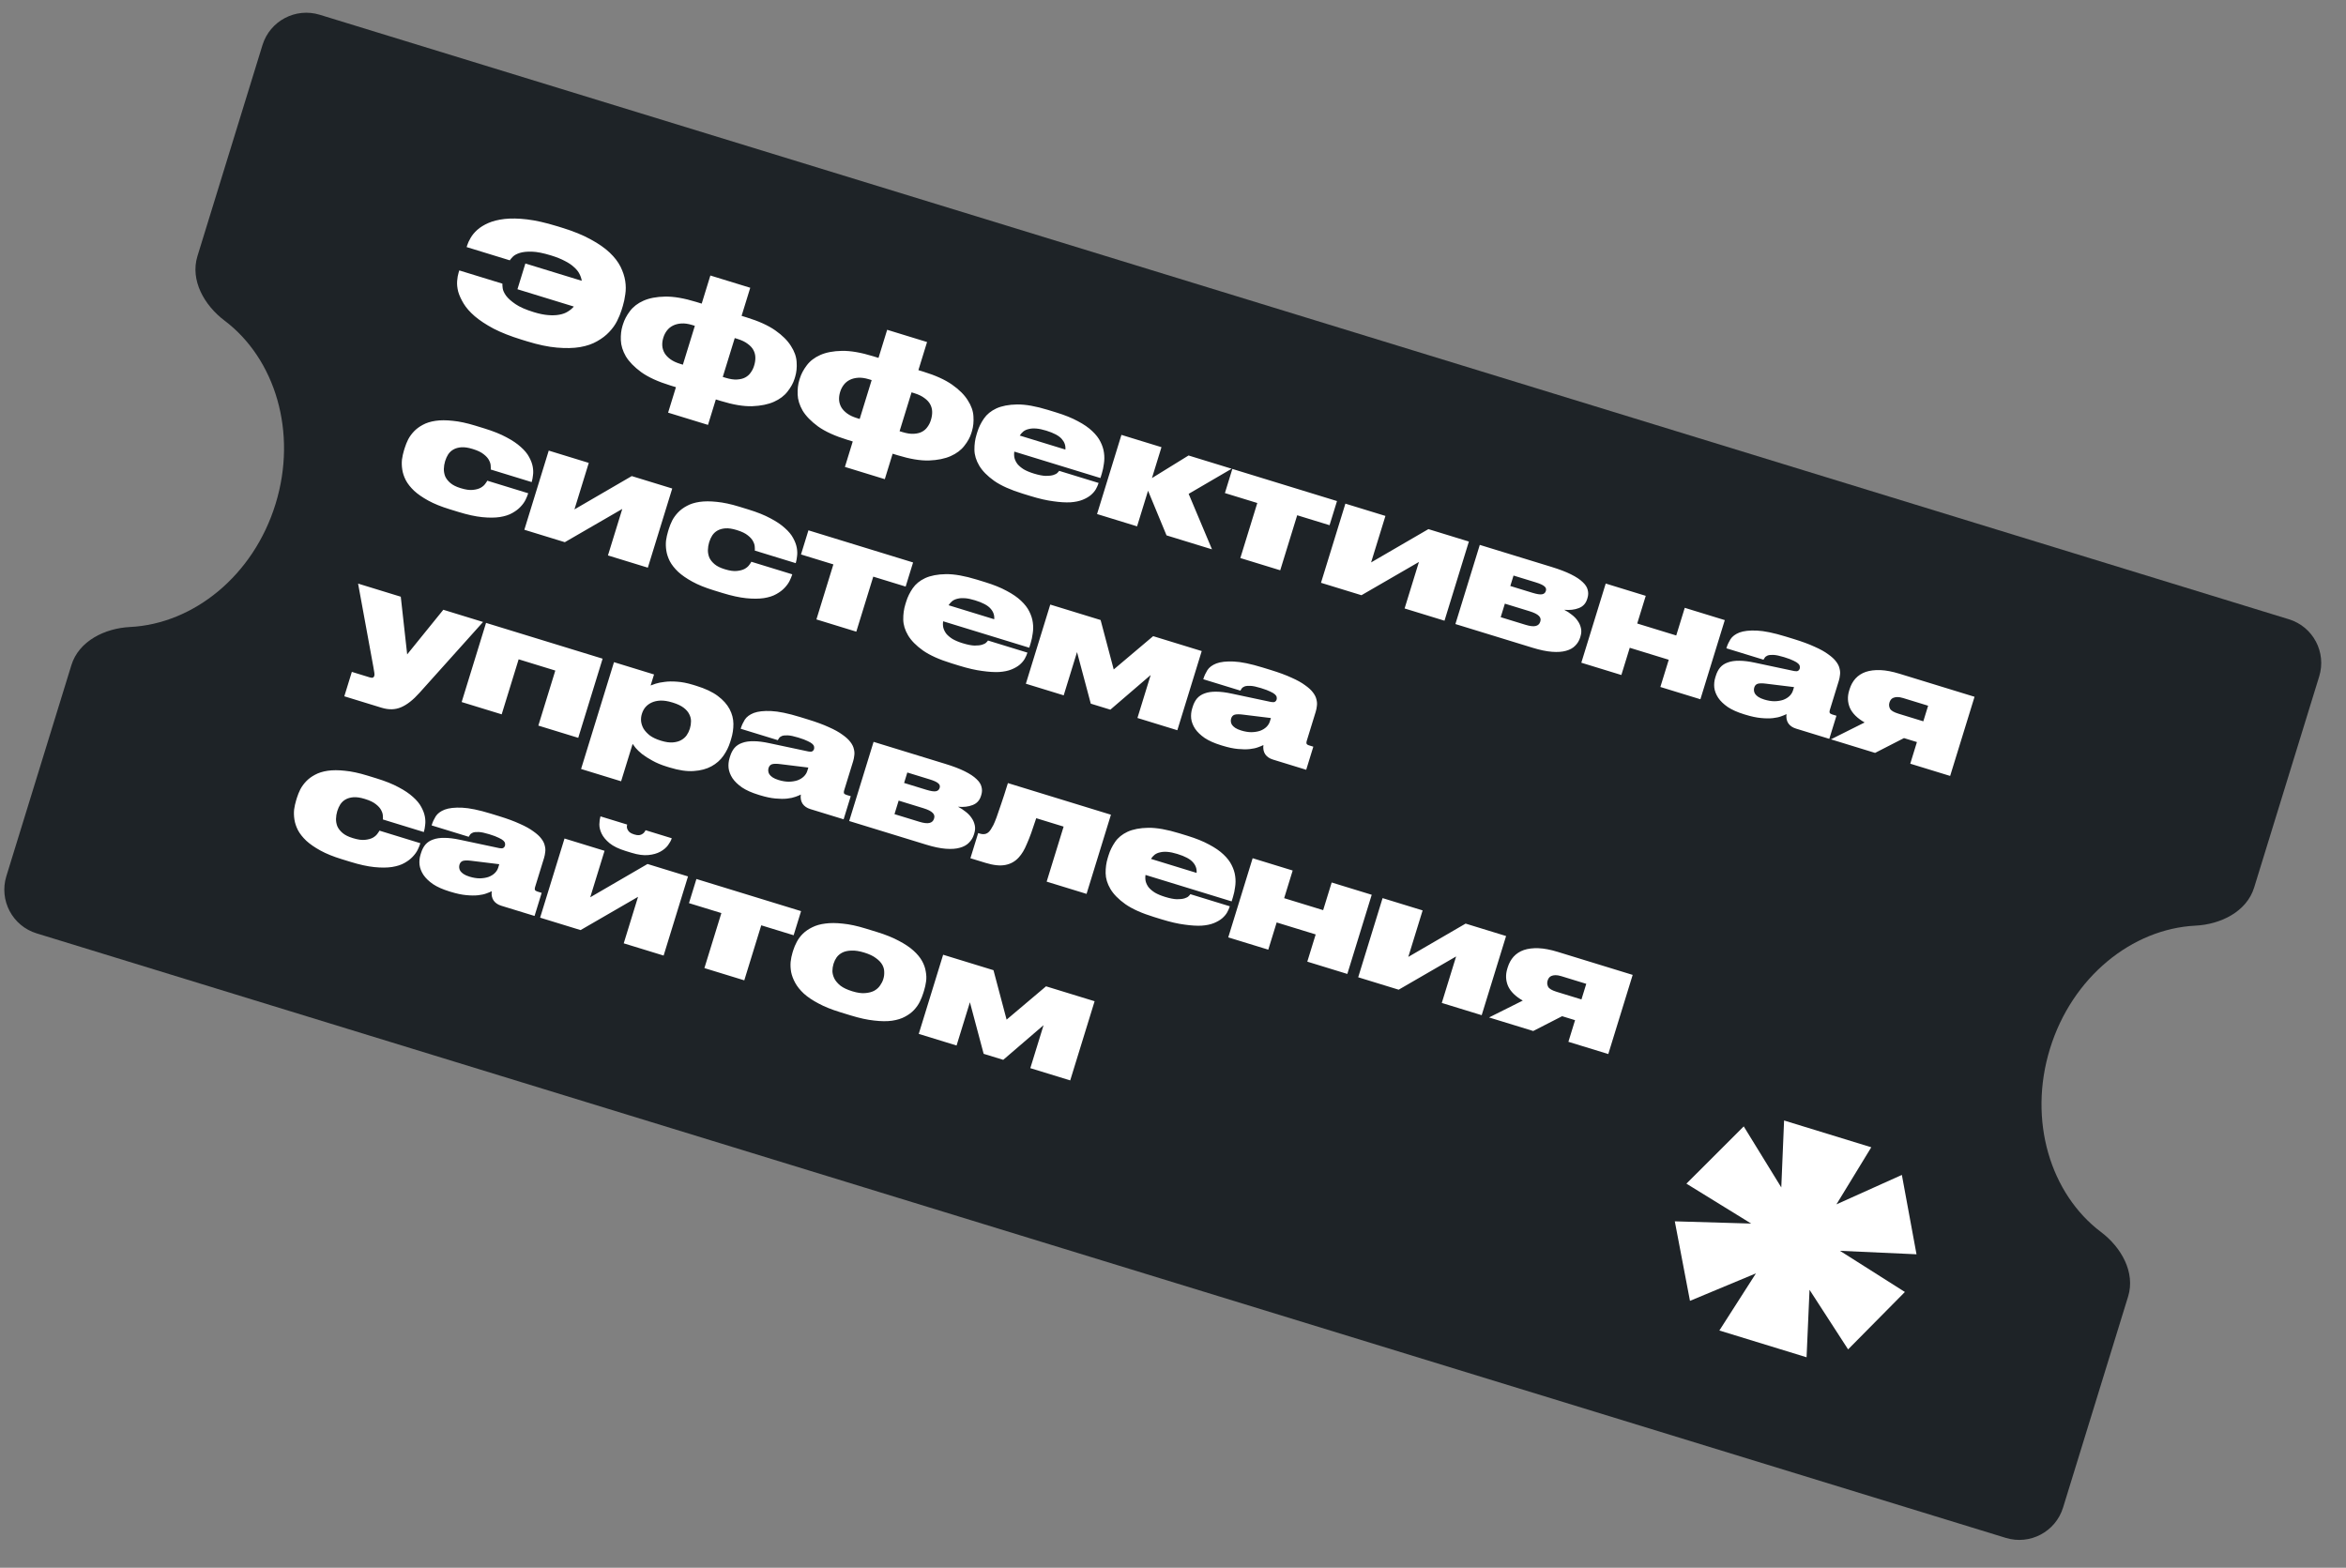 <?xml version="1.0" encoding="UTF-8"?> <svg xmlns="http://www.w3.org/2000/svg" width="205" height="137" viewBox="0 0 205 137" fill="none"><rect x="0" y="0" width="205" height="137" fill="#808080" stroke="none"/><path fill-rule="evenodd" clip-rule="evenodd" d="M202.658 59.112C203.308 57.001 202.124 54.764 200.012 54.116L27.938 1.289C25.826 0.641 23.587 1.827 22.936 3.938L17.253 22.382C16.602 24.493 17.855 26.686 19.619 28.015C24.041 31.351 26.012 37.769 24.079 44.039C22.147 50.31 16.904 54.513 11.367 54.791C9.16 54.902 6.889 56.012 6.239 58.123L0.555 76.568C-0.095 78.679 1.089 80.916 3.201 81.564L175.275 134.391C177.386 135.039 179.626 133.853 180.276 131.742L185.96 113.298C186.611 111.187 185.357 108.995 183.594 107.665C179.171 104.33 177.201 97.911 179.133 91.641C181.065 85.37 186.309 81.167 191.845 80.889C194.052 80.778 196.323 79.668 196.974 77.557L202.658 59.112Z" fill="#1E2327"></path><path d="M54.313 27.098C54.22 27.398 54.088 27.719 53.917 28.06C53.749 28.393 53.52 28.712 53.228 29.017C52.949 29.316 52.599 29.584 52.178 29.82C51.767 30.06 51.268 30.231 50.683 30.332C50.109 30.428 49.438 30.443 48.67 30.376C47.911 30.312 47.043 30.13 46.065 29.83L45.576 29.68C44.616 29.385 43.8 29.064 43.128 28.717C42.467 28.364 41.921 28.004 41.489 27.637C41.067 27.272 40.743 26.906 40.519 26.537C40.295 26.168 40.135 25.818 40.039 25.489C39.955 25.153 39.924 24.843 39.946 24.559C39.968 24.275 40.01 24.03 40.074 23.824L40.133 23.631L43.902 24.788C43.895 24.871 43.904 25.01 43.928 25.205C43.955 25.391 44.054 25.605 44.224 25.844C44.397 26.076 44.669 26.319 45.041 26.574C45.413 26.829 45.946 27.063 46.641 27.276C47.112 27.421 47.532 27.507 47.898 27.535C48.274 27.566 48.601 27.554 48.881 27.499C49.169 27.447 49.413 27.358 49.611 27.231C49.819 27.107 49.995 26.959 50.142 26.788L45.216 25.276L45.909 23.026L50.835 24.538C50.805 24.332 50.736 24.128 50.63 23.926C50.532 23.727 50.375 23.534 50.161 23.346C49.958 23.152 49.69 22.972 49.357 22.804C49.026 22.627 48.621 22.465 48.141 22.318C47.472 22.112 46.919 22.004 46.481 21.991C46.044 21.979 45.69 22.016 45.42 22.102C45.149 22.188 44.946 22.299 44.81 22.435C44.685 22.566 44.597 22.67 44.545 22.748L40.776 21.591L40.82 21.45C40.88 21.252 40.98 21.034 41.12 20.796C41.261 20.548 41.456 20.312 41.704 20.088C41.962 19.858 42.287 19.657 42.678 19.486C43.068 19.316 43.541 19.198 44.096 19.134C44.659 19.072 45.312 19.085 46.055 19.172C46.806 19.262 47.666 19.456 48.635 19.753L49.124 19.903C50.119 20.209 50.952 20.549 51.625 20.924C52.309 21.294 52.861 21.679 53.282 22.081C53.703 22.482 54.017 22.893 54.226 23.313C54.434 23.734 54.57 24.146 54.633 24.55C54.696 24.954 54.698 25.344 54.639 25.72C54.59 26.09 54.52 26.425 54.428 26.725L54.313 27.098ZM62.552 34.905L61.866 37.13L58.381 36.06L59.066 33.835L58.59 33.689C57.51 33.357 56.658 32.969 56.035 32.524C55.423 32.074 54.974 31.612 54.688 31.14C54.413 30.661 54.267 30.19 54.251 29.725C54.234 29.26 54.282 28.848 54.392 28.488L54.44 28.333C54.562 27.939 54.764 27.555 55.048 27.183C55.334 26.802 55.728 26.5 56.228 26.278C56.739 26.051 57.372 25.931 58.127 25.918C58.881 25.906 59.786 26.062 60.841 26.386L61.317 26.532L62.074 24.076L65.559 25.146L64.802 27.602L65.24 27.736C66.294 28.06 67.13 28.439 67.748 28.872C68.365 29.305 68.821 29.76 69.116 30.235C69.422 30.704 69.587 31.172 69.612 31.64C69.645 32.11 69.602 32.542 69.48 32.937L69.424 33.117C69.314 33.477 69.112 33.842 68.82 34.212C68.536 34.584 68.138 34.884 67.627 35.112C67.116 35.34 66.48 35.468 65.72 35.498C64.963 35.519 64.052 35.366 62.989 35.039L62.552 34.905ZM59.672 31.868L60.718 28.473L60.474 28.398C60.131 28.293 59.821 28.249 59.543 28.267C59.265 28.285 59.021 28.346 58.811 28.451C58.6 28.555 58.425 28.698 58.284 28.88C58.144 29.062 58.039 29.265 57.97 29.487L57.958 29.526C57.887 29.757 57.858 29.988 57.872 30.217C57.888 30.438 57.954 30.651 58.07 30.855C58.188 31.051 58.358 31.23 58.58 31.392C58.802 31.554 59.085 31.688 59.428 31.793L59.672 31.868ZM64.204 29.543L63.158 32.938L63.402 33.013C63.788 33.131 64.12 33.182 64.398 33.164C64.684 33.148 64.923 33.09 65.113 32.989C65.315 32.882 65.477 32.739 65.597 32.561C65.727 32.385 65.823 32.194 65.886 31.988L65.902 31.937C65.976 31.697 66.011 31.463 66.005 31.236C66 31.01 65.944 30.795 65.837 30.594C65.731 30.392 65.562 30.209 65.331 30.044C65.111 29.873 64.817 29.732 64.448 29.618L64.204 29.543ZM78.002 39.648L77.316 41.873L73.831 40.803L74.516 38.578L74.04 38.432C72.96 38.1 72.108 37.712 71.484 37.267C70.873 36.817 70.423 36.355 70.137 35.883C69.862 35.404 69.717 34.933 69.7 34.468C69.684 34.003 69.731 33.591 69.842 33.231L69.89 33.076C70.011 32.682 70.214 32.299 70.498 31.926C70.784 31.545 71.177 31.243 71.678 31.021C72.189 30.794 72.822 30.674 73.577 30.661C74.331 30.649 75.236 30.805 76.291 31.129L76.766 31.275L77.523 28.819L81.009 29.889L80.252 32.345L80.689 32.479C81.744 32.803 82.58 33.182 83.198 33.615C83.815 34.048 84.271 34.503 84.566 34.978C84.871 35.447 85.037 35.916 85.062 36.383C85.095 36.853 85.051 37.285 84.93 37.68L84.874 37.86C84.763 38.22 84.562 38.585 84.269 38.955C83.986 39.327 83.588 39.627 83.077 39.855C82.565 40.083 81.93 40.212 81.17 40.241C80.412 40.262 79.502 40.109 78.439 39.783L78.002 39.648ZM75.122 36.611L76.168 33.216L75.924 33.141C75.581 33.036 75.27 32.992 74.993 33.01C74.715 33.028 74.471 33.089 74.26 33.194C74.05 33.298 73.874 33.441 73.734 33.623C73.593 33.805 73.489 34.008 73.42 34.23L73.408 34.269C73.337 34.501 73.308 34.731 73.322 34.96C73.338 35.181 73.404 35.394 73.519 35.598C73.638 35.794 73.808 35.973 74.03 36.135C74.252 36.297 74.535 36.431 74.878 36.536L75.122 36.611ZM79.654 34.286L78.608 37.681L78.852 37.756C79.238 37.874 79.57 37.925 79.848 37.907C80.134 37.892 80.372 37.833 80.563 37.732C80.765 37.626 80.926 37.483 81.047 37.304C81.177 37.128 81.273 36.937 81.336 36.731L81.352 36.68C81.426 36.44 81.46 36.206 81.455 35.98C81.45 35.753 81.394 35.538 81.287 35.337C81.18 35.135 81.012 34.952 80.781 34.787C80.561 34.617 80.267 34.475 79.898 34.361L79.654 34.286ZM91.423 37.632C91.089 37.53 90.798 37.468 90.55 37.449C90.303 37.429 90.088 37.443 89.904 37.49C89.724 37.528 89.566 37.597 89.432 37.697C89.307 37.799 89.199 37.921 89.109 38.062L93.096 39.286C93.128 38.939 93.021 38.63 92.777 38.357C92.535 38.077 92.084 37.835 91.423 37.632ZM95.99 42.229C95.94 42.392 95.863 42.566 95.76 42.75C95.659 42.925 95.512 43.096 95.32 43.262C95.131 43.42 94.891 43.557 94.602 43.675C94.312 43.792 93.956 43.866 93.534 43.896C93.114 43.917 92.617 43.886 92.042 43.804C91.472 43.732 90.81 43.581 90.056 43.349L89.374 43.14C88.311 42.813 87.478 42.44 86.875 42.021C86.275 41.592 85.839 41.149 85.567 40.69C85.296 40.231 85.156 39.771 85.148 39.309C85.143 38.838 85.203 38.401 85.327 37.998L85.406 37.741C85.53 37.338 85.72 36.951 85.975 36.579C86.231 36.207 86.594 35.91 87.066 35.689C87.546 35.471 88.15 35.356 88.876 35.344C89.611 35.335 90.514 35.495 91.586 35.824L92.293 36.042C93.048 36.273 93.678 36.528 94.184 36.805C94.701 37.076 95.119 37.364 95.439 37.669C95.766 37.976 96.008 38.289 96.163 38.609C96.326 38.931 96.429 39.253 96.47 39.576C96.514 39.889 96.511 40.203 96.462 40.516C96.424 40.823 96.362 41.114 96.278 41.389L96.159 41.774L88.634 39.464C88.604 39.652 88.609 39.836 88.647 40.017C88.694 40.2 88.78 40.377 88.906 40.547C89.043 40.711 89.225 40.866 89.453 41.011C89.692 41.15 89.987 41.273 90.338 41.381L90.351 41.385C90.763 41.511 91.104 41.578 91.373 41.586C91.654 41.588 91.878 41.563 92.044 41.511C92.211 41.458 92.328 41.396 92.398 41.323C92.478 41.245 92.529 41.185 92.551 41.145L95.998 42.203L95.99 42.229ZM100.32 42.883L99.361 45.995L95.863 44.92L97.994 38.003L101.493 39.077L100.661 41.777L103.859 39.803L107.628 40.961L103.868 43.156L105.908 48.005L101.934 46.784L100.32 42.883ZM109.866 43.956L107.036 43.087L107.686 40.978L116.831 43.786L116.181 45.895L113.352 45.026L111.87 49.835L108.384 48.765L109.866 43.956ZM117.564 44.011L121.063 45.085L119.81 49.148L124.818 46.238L128.355 47.324L126.224 54.241L122.738 53.171L123.99 49.108L118.969 52.014L115.432 50.928L117.564 44.011ZM127.177 54.534L129.308 47.616L135.572 49.539C136.267 49.753 136.834 49.969 137.273 50.188C137.721 50.41 138.064 50.637 138.302 50.87C138.543 51.094 138.688 51.322 138.739 51.553C138.801 51.779 138.795 52.011 138.721 52.251L138.689 52.354C138.57 52.74 138.325 53.002 137.954 53.142C137.591 53.284 137.168 53.332 136.684 53.287C136.92 53.406 137.139 53.548 137.341 53.714C137.555 53.873 137.729 54.053 137.864 54.254C138.002 54.447 138.097 54.659 138.147 54.89C138.201 55.113 138.188 55.353 138.108 55.61L138.077 55.713C137.992 55.987 137.849 56.225 137.646 56.425C137.452 56.628 137.186 56.776 136.847 56.87C136.517 56.965 136.109 56.995 135.623 56.958C135.137 56.922 134.568 56.803 133.917 56.603L127.177 54.534ZM133.917 51.804C134.303 51.922 134.581 51.965 134.75 51.933C134.92 51.901 135.028 51.807 135.076 51.653L135.084 51.627C135.131 51.473 135.087 51.342 134.951 51.235C134.827 51.121 134.571 51.005 134.186 50.887L132.256 50.295L131.975 51.208L133.917 51.804ZM133.296 54.597C133.69 54.718 133.989 54.754 134.192 54.703C134.395 54.653 134.526 54.534 134.584 54.345L134.6 54.294C134.656 54.114 134.611 53.954 134.466 53.816C134.323 53.669 134.05 53.534 133.647 53.41L131.499 52.751L131.135 53.934L133.296 54.597ZM138.18 57.912L140.312 50.994L143.81 52.068L143.065 54.486L146.474 55.532L147.219 53.115L150.717 54.189L148.586 61.106L145.087 60.032L145.82 57.654L142.412 56.607L141.679 58.986L138.18 57.912ZM156.767 60.043L154.325 59.744C154.009 59.703 153.769 59.705 153.605 59.748C153.45 59.794 153.346 59.903 153.294 60.075L153.29 60.088C153.266 60.165 153.258 60.252 153.266 60.348C153.274 60.444 153.306 60.538 153.362 60.63C153.426 60.725 153.521 60.815 153.645 60.9C153.777 60.988 153.951 61.065 154.165 61.13C154.482 61.228 154.781 61.278 155.062 61.279C155.346 61.273 155.598 61.233 155.817 61.159C156.04 61.077 156.224 60.965 156.372 60.823C156.519 60.68 156.62 60.519 156.676 60.339L156.767 60.043ZM156.11 62.403C155.998 62.462 155.842 62.527 155.642 62.597C155.45 62.67 155.209 62.722 154.917 62.755C154.626 62.787 154.279 62.784 153.878 62.745C153.486 62.709 153.041 62.615 152.544 62.462L152.402 62.419C151.819 62.24 151.345 62.029 150.979 61.785C150.615 61.533 150.336 61.264 150.143 60.979C149.951 60.686 149.837 60.388 149.799 60.086C149.769 59.786 149.798 59.494 149.885 59.211L149.933 59.057C150.022 58.766 150.149 58.523 150.312 58.329C150.486 58.129 150.71 57.982 150.983 57.888C151.259 57.785 151.588 57.736 151.971 57.741C152.366 57.74 152.827 57.797 153.355 57.912L156.777 58.639C156.928 58.667 157.037 58.663 157.105 58.627C157.183 58.585 157.237 58.517 157.266 58.423C157.284 58.363 157.286 58.298 157.27 58.227C157.265 58.151 157.22 58.071 157.133 57.988C157.045 57.905 156.907 57.82 156.718 57.734C156.531 57.639 156.267 57.539 155.924 57.434L155.872 57.418C155.503 57.305 155.208 57.242 154.987 57.231C154.765 57.219 154.591 57.236 154.464 57.281C154.346 57.33 154.261 57.393 154.209 57.471C154.159 57.54 154.122 57.599 154.098 57.648L150.857 56.652L150.88 56.575C150.952 56.344 151.063 56.106 151.213 55.861C151.375 55.611 151.637 55.414 152 55.272C152.371 55.133 152.877 55.077 153.516 55.104C154.155 55.132 154.993 55.305 156.031 55.623L156.751 55.844C157.472 56.065 158.074 56.288 158.559 56.512C159.055 56.73 159.452 56.95 159.749 57.173C160.058 57.389 160.288 57.601 160.44 57.807C160.601 58.016 160.703 58.221 160.744 58.421C160.797 58.616 160.81 58.803 160.782 58.982C160.764 59.164 160.731 59.332 160.683 59.486L159.895 62.045C159.866 62.139 159.861 62.218 159.879 62.279C159.906 62.344 159.98 62.395 160.1 62.432L160.473 62.546L159.85 64.565L156.944 63.672C156.643 63.58 156.419 63.427 156.269 63.212C156.122 62.989 156.069 62.719 156.11 62.403ZM166.374 64.499L163.85 65.793L159.991 64.608L162.937 63.134C162.299 62.769 161.87 62.347 161.652 61.867C161.445 61.381 161.422 60.877 161.583 60.354L161.623 60.225C161.734 59.865 161.904 59.556 162.134 59.298C162.375 59.035 162.674 58.84 163.032 58.715C163.398 58.593 163.822 58.541 164.305 58.557C164.797 58.577 165.355 58.683 165.981 58.875L172.541 60.889L170.409 67.806L166.924 66.736L167.506 64.846L166.374 64.499ZM166.311 61.003C166.105 60.94 165.931 60.91 165.79 60.913C165.648 60.917 165.528 60.941 165.429 60.986C165.342 61.025 165.274 61.079 165.225 61.148C165.175 61.217 165.138 61.29 165.115 61.367L165.103 61.406C165.05 61.578 165.067 61.752 165.153 61.928C165.242 62.096 165.488 62.242 165.891 62.366L168.065 63.033L168.485 61.67L166.311 61.003ZM39.291 44.501C38.554 44.275 37.932 44.023 37.426 43.746C36.92 43.468 36.507 43.182 36.185 42.886C35.866 42.582 35.623 42.273 35.457 41.959C35.299 41.648 35.197 41.34 35.151 41.034C35.104 40.729 35.096 40.436 35.126 40.154C35.168 39.867 35.225 39.603 35.299 39.363L35.371 39.132C35.445 38.892 35.544 38.645 35.669 38.393C35.802 38.143 35.973 37.909 36.181 37.691C36.389 37.474 36.644 37.285 36.947 37.124C37.252 36.955 37.621 36.839 38.054 36.775C38.487 36.71 38.989 36.71 39.561 36.773C40.136 36.827 40.792 36.968 41.529 37.194L42.327 37.439C43.098 37.676 43.741 37.934 44.256 38.214C44.773 38.485 45.192 38.769 45.514 39.065C45.839 39.352 46.078 39.641 46.232 39.933C46.395 40.227 46.501 40.508 46.55 40.776C46.598 41.044 46.607 41.291 46.575 41.516C46.552 41.743 46.517 41.934 46.469 42.088L46.457 42.127L42.882 41.029C42.891 40.967 42.89 40.863 42.879 40.719C42.878 40.568 42.83 40.404 42.735 40.224C42.649 40.048 42.496 39.874 42.276 39.703C42.059 39.524 41.745 39.371 41.334 39.245L41.282 39.229C40.913 39.116 40.59 39.068 40.312 39.086C40.043 39.107 39.812 39.172 39.619 39.282C39.437 39.385 39.285 39.526 39.164 39.705C39.055 39.878 38.97 40.063 38.909 40.26L38.889 40.324C38.826 40.53 38.791 40.749 38.785 40.982C38.782 41.206 38.822 41.425 38.906 41.639C39.002 41.846 39.154 42.038 39.362 42.215C39.571 42.391 39.859 42.536 40.228 42.65L40.279 42.665C40.691 42.792 41.033 42.84 41.305 42.811C41.585 42.785 41.815 42.724 41.994 42.629C42.176 42.525 42.31 42.411 42.395 42.287C42.489 42.166 42.551 42.072 42.58 42.006L46.156 43.104L46.148 43.13C46.101 43.284 46.025 43.468 45.922 43.68C45.822 43.884 45.675 44.087 45.481 44.29C45.298 44.487 45.059 44.668 44.765 44.831C44.48 44.996 44.115 45.114 43.671 45.184C43.238 45.248 42.726 45.251 42.134 45.191C41.542 45.131 40.852 44.98 40.063 44.738L39.291 44.501ZM47.95 39.376L51.449 40.45L50.197 44.514L55.205 41.603L58.742 42.689L56.61 49.607L53.124 48.537L54.377 44.474L49.356 47.38L45.819 46.294L47.95 39.376ZM62.366 51.585C61.628 51.359 61.007 51.107 60.501 50.83C59.995 50.552 59.581 50.266 59.259 49.97C58.94 49.665 58.697 49.356 58.531 49.043C58.374 48.731 58.271 48.423 58.225 48.118C58.178 47.813 58.17 47.52 58.2 47.238C58.242 46.951 58.3 46.687 58.374 46.447L58.445 46.215C58.519 45.975 58.618 45.729 58.743 45.477C58.876 45.227 59.047 44.993 59.255 44.775C59.463 44.557 59.718 44.368 60.021 44.208C60.326 44.039 60.696 43.922 61.128 43.858C61.561 43.794 62.063 43.794 62.635 43.856C63.21 43.911 63.866 44.051 64.603 44.278L65.401 44.523C66.172 44.759 66.816 45.018 67.33 45.298C67.847 45.569 68.267 45.853 68.588 46.149C68.913 46.436 69.152 46.725 69.306 47.016C69.469 47.31 69.575 47.592 69.624 47.86C69.673 48.128 69.681 48.375 69.649 48.599C69.626 48.827 69.591 49.018 69.543 49.172L69.531 49.211L65.956 48.113C65.966 48.05 65.965 47.947 65.953 47.803C65.952 47.652 65.904 47.487 65.809 47.308C65.723 47.131 65.57 46.958 65.351 46.787C65.134 46.608 64.819 46.455 64.408 46.329L64.356 46.313C63.987 46.2 63.664 46.152 63.387 46.17C63.117 46.191 62.886 46.256 62.693 46.365C62.511 46.469 62.359 46.61 62.239 46.789C62.129 46.962 62.044 47.147 61.983 47.344L61.963 47.408C61.9 47.614 61.865 47.833 61.859 48.066C61.856 48.29 61.896 48.509 61.981 48.722C62.076 48.93 62.228 49.122 62.437 49.299C62.645 49.475 62.934 49.62 63.302 49.733L63.354 49.749C63.765 49.875 64.107 49.924 64.379 49.895C64.659 49.868 64.889 49.808 65.069 49.713C65.251 49.609 65.384 49.495 65.469 49.371C65.563 49.25 65.625 49.156 65.655 49.09L69.23 50.188L69.222 50.214C69.175 50.368 69.1 50.551 68.997 50.764C68.896 50.967 68.749 51.171 68.555 51.374C68.372 51.571 68.134 51.751 67.84 51.914C67.554 52.08 67.189 52.198 66.745 52.268C66.312 52.332 65.8 52.334 65.208 52.275C64.617 52.215 63.926 52.064 63.137 51.822L62.366 51.585ZM72.823 49.32L69.993 48.452L70.643 46.343L79.788 49.151L79.138 51.259L76.308 50.391L74.826 55.199L71.341 54.129L72.823 49.32ZM85.204 52.46C84.87 52.357 84.579 52.296 84.331 52.276C84.084 52.257 83.869 52.27 83.685 52.317C83.504 52.356 83.347 52.425 83.213 52.524C83.088 52.627 82.98 52.748 82.889 52.889L86.877 54.114C86.909 53.767 86.802 53.457 86.558 53.185C86.316 52.904 85.864 52.663 85.204 52.46ZM89.771 57.057C89.721 57.22 89.644 57.393 89.54 57.577C89.439 57.753 89.293 57.923 89.101 58.09C88.912 58.248 88.672 58.385 88.382 58.503C88.093 58.62 87.737 58.694 87.315 58.724C86.895 58.745 86.398 58.714 85.823 58.632C85.253 58.56 84.591 58.408 83.837 58.177L83.155 57.967C82.092 57.641 81.259 57.268 80.656 56.848C80.056 56.42 79.62 55.977 79.348 55.518C79.076 55.059 78.937 54.599 78.929 54.137C78.924 53.666 78.984 53.229 79.108 52.826L79.187 52.569C79.311 52.166 79.501 51.779 79.756 51.407C80.012 51.035 80.375 50.738 80.847 50.517C81.327 50.299 81.931 50.184 82.657 50.172C83.392 50.163 84.295 50.323 85.367 50.652L86.074 50.869C86.829 51.101 87.459 51.355 87.965 51.633C88.482 51.904 88.9 52.192 89.219 52.496C89.547 52.803 89.789 53.117 89.944 53.437C90.107 53.759 90.21 54.081 90.251 54.404C90.295 54.717 90.292 55.031 90.243 55.344C90.204 55.651 90.143 55.942 90.058 56.216L89.939 56.602L82.415 54.292C82.385 54.48 82.389 54.664 82.428 54.845C82.475 55.028 82.561 55.205 82.687 55.375C82.824 55.539 83.006 55.693 83.234 55.838C83.473 55.977 83.768 56.101 84.119 56.209L84.132 56.212C84.544 56.339 84.885 56.406 85.154 56.414C85.435 56.416 85.659 56.39 85.825 56.338C85.992 56.286 86.109 56.224 86.178 56.151C86.259 56.073 86.31 56.013 86.332 55.973L89.779 57.031L89.771 57.057ZM94.114 56.983L92.949 60.763L89.643 59.748L91.775 52.831L96.174 54.181L97.32 58.502L100.766 55.591L105.01 56.894L102.879 63.812L99.393 62.741L100.55 58.987L97.026 62.015L95.316 61.49L94.114 56.983ZM111.056 62.747L108.614 62.448C108.298 62.407 108.059 62.409 107.895 62.452C107.74 62.498 107.636 62.607 107.583 62.779L107.579 62.791C107.555 62.869 107.548 62.955 107.555 63.052C107.563 63.148 107.595 63.242 107.651 63.334C107.716 63.429 107.81 63.519 107.934 63.604C108.067 63.692 108.24 63.769 108.455 63.834C108.772 63.932 109.071 63.981 109.352 63.983C109.636 63.977 109.887 63.936 110.107 63.863C110.329 63.781 110.514 63.669 110.661 63.527C110.808 63.384 110.91 63.223 110.965 63.043L111.056 62.747ZM110.4 65.107C110.287 65.166 110.131 65.231 109.931 65.301C109.74 65.374 109.499 65.426 109.207 65.459C108.915 65.491 108.569 65.488 108.168 65.449C107.776 65.413 107.331 65.319 106.833 65.166L106.692 65.123C106.109 64.944 105.634 64.733 105.268 64.489C104.905 64.237 104.626 63.968 104.432 63.683C104.241 63.39 104.126 63.092 104.088 62.789C104.059 62.489 104.087 62.198 104.175 61.915L104.222 61.761C104.312 61.469 104.438 61.227 104.601 61.033C104.776 60.833 104.999 60.686 105.272 60.591C105.548 60.488 105.878 60.44 106.261 60.444C106.655 60.444 107.117 60.501 107.644 60.616L111.067 61.343C111.218 61.37 111.327 61.366 111.394 61.331C111.473 61.289 111.527 61.221 111.556 61.127C111.574 61.067 111.575 61.002 111.56 60.931C111.555 60.855 111.509 60.775 111.422 60.692C111.335 60.609 111.197 60.524 111.008 60.438C110.821 60.343 110.556 60.243 110.213 60.138L110.162 60.122C109.793 60.009 109.498 59.946 109.276 59.935C109.055 59.923 108.88 59.94 108.754 59.985C108.636 60.033 108.55 60.096 108.498 60.174C108.449 60.244 108.412 60.303 108.387 60.351L105.146 59.356L105.17 59.279C105.241 59.048 105.352 58.81 105.503 58.565C105.664 58.314 105.927 58.118 106.29 57.976C106.661 57.837 107.166 57.781 107.805 57.808C108.445 57.836 109.283 58.008 110.321 58.327L111.041 58.548C111.761 58.769 112.364 58.992 112.849 59.216C113.345 59.434 113.741 59.654 114.039 59.877C114.347 60.093 114.578 60.305 114.73 60.511C114.891 60.72 114.992 60.925 115.034 61.125C115.086 61.32 115.099 61.507 115.072 61.686C115.054 61.868 115.021 62.036 114.973 62.19L114.185 64.749C114.155 64.843 114.15 64.921 114.169 64.983C114.196 65.048 114.269 65.099 114.389 65.135L114.762 65.25L114.14 67.269L111.233 66.376C110.933 66.284 110.708 66.131 110.559 65.916C110.412 65.692 110.359 65.423 110.4 65.107ZM30.745 58.713L32.314 59.195C32.442 59.234 32.535 59.239 32.591 59.209C32.647 59.18 32.684 59.135 32.703 59.075L32.707 59.062C32.728 58.993 32.728 58.9 32.709 58.781C32.692 58.654 32.664 58.486 32.625 58.277L31.291 50.999L35.021 52.144L35.58 57.185L38.739 53.285L42.211 54.352L36.657 60.542C36.098 61.168 35.56 61.589 35.043 61.806C34.534 62.025 33.967 62.038 33.341 61.846L30.087 60.847L30.745 58.713ZM42.472 54.432L52.659 57.559L50.528 64.477L47.042 63.407L48.524 58.598L45.321 57.614L43.839 62.423L40.341 61.349L42.472 54.432ZM56.081 62.41C56.023 62.598 56.002 62.803 56.019 63.024C56.044 63.247 56.117 63.467 56.238 63.682C56.371 63.892 56.554 64.089 56.788 64.273C57.033 64.452 57.345 64.599 57.722 64.715L57.786 64.735C58.172 64.853 58.51 64.9 58.798 64.876C59.087 64.853 59.329 64.786 59.522 64.676C59.727 64.561 59.888 64.418 60.006 64.248C60.127 64.069 60.216 63.886 60.274 63.697L60.29 63.645C60.351 63.448 60.382 63.242 60.382 63.026C60.383 62.811 60.33 62.602 60.223 62.401C60.125 62.201 59.962 62.015 59.734 61.842C59.505 61.669 59.198 61.523 58.812 61.404L58.748 61.385C58.362 61.266 58.018 61.212 57.714 61.222C57.419 61.235 57.162 61.292 56.943 61.394C56.724 61.495 56.541 61.631 56.395 61.802C56.26 61.967 56.16 62.153 56.097 62.358L56.081 62.41ZM57.151 58.938L56.854 59.902C56.941 59.863 57.089 59.81 57.297 59.743C57.506 59.675 57.766 59.624 58.077 59.588C58.391 59.544 58.754 59.538 59.166 59.571C59.59 59.598 60.055 59.689 60.56 59.844L60.831 59.927C61.628 60.172 62.259 60.469 62.724 60.818C63.189 61.167 63.531 61.549 63.751 61.963C63.971 62.378 64.082 62.806 64.087 63.249C64.091 63.691 64.026 64.131 63.892 64.568L63.808 64.838C63.676 65.267 63.477 65.67 63.21 66.048C62.944 66.426 62.596 66.732 62.167 66.966C61.738 67.201 61.222 67.338 60.618 67.377C60.023 67.42 59.323 67.318 58.517 67.07L58.272 66.995C57.784 66.845 57.359 66.668 57 66.464C56.647 66.271 56.348 66.081 56.106 65.894C55.866 65.698 55.677 65.518 55.54 65.354C55.411 65.192 55.325 65.077 55.281 65.007L54.274 68.273L50.776 67.199L53.652 57.864L57.151 58.938ZM70.634 67.075L68.192 66.775C67.876 66.734 67.636 66.736 67.473 66.779C67.318 66.826 67.214 66.935 67.161 67.106L67.157 67.119C67.133 67.196 67.125 67.283 67.133 67.379C67.141 67.475 67.173 67.57 67.229 67.662C67.294 67.757 67.388 67.847 67.512 67.932C67.644 68.019 67.818 68.096 68.032 68.162C68.35 68.259 68.649 68.309 68.93 68.311C69.213 68.304 69.465 68.264 69.685 68.191C69.907 68.109 70.092 67.996 70.239 67.854C70.386 67.712 70.487 67.55 70.543 67.37L70.634 67.075ZM69.977 69.434C69.865 69.494 69.709 69.558 69.509 69.629C69.318 69.701 69.076 69.754 68.785 69.786C68.493 69.819 68.147 69.815 67.746 69.777C67.353 69.741 66.908 69.646 66.411 69.494L66.27 69.45C65.686 69.271 65.212 69.06 64.846 68.816C64.483 68.564 64.204 68.295 64.01 68.011C63.819 67.717 63.704 67.419 63.666 67.117C63.636 66.817 63.665 66.525 63.752 66.243L63.8 66.088C63.89 65.797 64.016 65.554 64.179 65.36C64.353 65.16 64.577 65.013 64.85 64.919C65.126 64.816 65.456 64.767 65.839 64.772C66.233 64.771 66.694 64.828 67.222 64.943L70.644 65.67C70.796 65.698 70.905 65.694 70.972 65.658C71.05 65.617 71.104 65.549 71.133 65.454C71.152 65.394 71.153 65.329 71.137 65.258C71.133 65.182 71.087 65.102 71 65.019C70.913 64.936 70.775 64.852 70.585 64.765C70.399 64.671 70.134 64.57 69.791 64.465L69.74 64.449C69.371 64.336 69.076 64.274 68.854 64.262C68.632 64.25 68.458 64.267 68.332 64.313C68.213 64.361 68.128 64.424 68.076 64.502C68.027 64.571 67.99 64.63 67.965 64.679L64.724 63.684L64.748 63.606C64.819 63.375 64.93 63.137 65.08 62.892C65.242 62.642 65.504 62.446 65.867 62.303C66.239 62.164 66.744 62.108 67.383 62.136C68.022 62.163 68.861 62.336 69.898 62.654L70.619 62.876C71.339 63.097 71.942 63.319 72.426 63.543C72.922 63.761 73.319 63.981 73.617 64.204C73.925 64.421 74.156 64.632 74.308 64.838C74.469 65.047 74.57 65.252 74.612 65.453C74.664 65.647 74.677 65.834 74.65 66.013C74.631 66.195 74.598 66.363 74.551 66.518L73.762 69.076C73.733 69.171 73.728 69.249 73.746 69.311C73.773 69.375 73.847 69.426 73.967 69.463L74.34 69.577L73.718 71.596L70.811 70.704C70.511 70.612 70.286 70.458 70.136 70.243C69.989 70.02 69.936 69.75 69.977 69.434ZM74.205 71.746L76.336 64.828L82.6 66.751C83.295 66.964 83.862 67.18 84.301 67.4C84.749 67.622 85.092 67.849 85.33 68.082C85.571 68.305 85.716 68.533 85.767 68.765C85.829 68.99 85.823 69.223 85.749 69.463L85.717 69.566C85.598 69.951 85.353 70.214 84.982 70.353C84.619 70.495 84.196 70.544 83.712 70.498C83.948 70.618 84.167 70.76 84.369 70.925C84.583 71.085 84.757 71.265 84.892 71.466C85.03 71.658 85.124 71.87 85.175 72.102C85.229 72.324 85.216 72.564 85.136 72.822L85.105 72.924C85.02 73.199 84.877 73.436 84.674 73.637C84.48 73.84 84.214 73.988 83.875 74.081C83.546 74.177 83.138 74.206 82.651 74.17C82.165 74.133 81.596 74.015 80.945 73.815L74.205 71.746ZM80.945 69.016C81.331 69.134 81.609 69.177 81.778 69.145C81.948 69.112 82.056 69.019 82.104 68.865L82.112 68.839C82.159 68.684 82.115 68.554 81.979 68.446C81.855 68.333 81.599 68.217 81.214 68.099L79.284 67.506L79.003 68.419L80.945 69.016ZM80.324 71.808C80.718 71.93 81.017 71.965 81.22 71.915C81.423 71.865 81.554 71.745 81.612 71.557L81.628 71.505C81.683 71.325 81.639 71.166 81.494 71.028C81.351 70.881 81.078 70.745 80.675 70.622L78.527 69.962L78.163 71.145L80.324 71.808ZM92.942 72.234L90.549 71.499C90.385 72.003 90.237 72.436 90.107 72.799C89.976 73.163 89.851 73.476 89.732 73.74C89.622 74.006 89.51 74.234 89.395 74.424C89.28 74.614 89.159 74.779 89.031 74.918C88.716 75.272 88.324 75.494 87.855 75.584C87.394 75.677 86.812 75.616 86.109 75.4L84.797 74.998L85.475 72.799L85.629 72.846C85.826 72.907 86.004 72.91 86.162 72.855C86.319 72.8 86.462 72.67 86.591 72.466C86.662 72.356 86.733 72.233 86.804 72.095C86.877 71.948 86.967 71.732 87.074 71.446C87.181 71.16 87.313 70.778 87.469 70.301C87.635 69.826 87.836 69.203 88.074 68.431L97.077 71.195L94.946 78.113L91.46 77.043L92.942 72.234ZM102.888 74.626C102.554 74.523 102.263 74.462 102.016 74.443C101.768 74.423 101.553 74.437 101.369 74.484C101.189 74.522 101.031 74.591 100.897 74.69C100.772 74.793 100.664 74.914 100.574 75.055L104.561 76.28C104.593 75.933 104.486 75.623 104.242 75.351C104 75.07 103.548 74.829 102.888 74.626ZM107.455 79.223C107.405 79.386 107.328 79.559 107.225 79.743C107.124 79.919 106.977 80.09 106.785 80.256C106.596 80.413 106.356 80.551 106.066 80.669C105.777 80.786 105.421 80.86 104.999 80.89C104.579 80.911 104.082 80.88 103.507 80.798C102.937 80.726 102.275 80.574 101.521 80.343L100.839 80.133C99.776 79.807 98.943 79.434 98.34 79.014C97.74 78.586 97.304 78.143 97.032 77.684C96.761 77.225 96.621 76.765 96.613 76.303C96.608 75.832 96.668 75.395 96.792 74.992L96.871 74.735C96.995 74.332 97.185 73.945 97.44 73.573C97.696 73.201 98.059 72.904 98.531 72.683C99.011 72.465 99.615 72.35 100.341 72.338C101.076 72.329 101.979 72.489 103.051 72.818L103.759 73.035C104.513 73.267 105.143 73.522 105.649 73.799C106.166 74.07 106.584 74.358 106.904 74.662C107.231 74.969 107.473 75.283 107.628 75.603C107.791 75.925 107.894 76.247 107.935 76.57C107.979 76.883 107.976 77.197 107.927 77.51C107.888 77.817 107.827 78.108 107.742 78.382L107.624 78.768L100.099 76.458C100.069 76.646 100.074 76.83 100.112 77.011C100.159 77.194 100.245 77.371 100.371 77.541C100.508 77.705 100.69 77.859 100.918 78.004C101.157 78.143 101.452 78.267 101.803 78.375L101.816 78.379C102.228 78.505 102.569 78.572 102.838 78.58C103.119 78.582 103.343 78.556 103.509 78.504C103.676 78.452 103.793 78.39 103.863 78.317C103.943 78.239 103.994 78.179 104.016 78.139L107.463 79.197L107.455 79.223ZM107.328 81.914L109.459 74.997L112.958 76.071L112.213 78.488L115.621 79.534L116.366 77.117L119.865 78.191L117.733 85.109L114.235 84.035L114.968 81.656L111.559 80.61L110.826 82.988L107.328 81.914ZM120.814 78.483L124.313 79.557L123.061 83.62L128.069 80.71L131.606 81.796L129.474 88.713L125.988 87.643L127.24 83.58L122.22 86.486L118.683 85.4L120.814 78.483ZM136.502 88.802L133.977 90.096L130.118 88.911L133.064 87.437C132.426 87.072 131.998 86.65 131.779 86.17C131.573 85.684 131.55 85.18 131.711 84.657L131.75 84.528C131.861 84.168 132.032 83.859 132.261 83.601C132.502 83.338 132.801 83.143 133.159 83.018C133.525 82.896 133.95 82.844 134.432 82.861C134.924 82.88 135.483 82.986 136.109 83.178L142.668 85.192L140.537 92.109L137.051 91.039L137.633 89.149L136.502 88.802ZM136.438 85.306C136.233 85.243 136.059 85.213 135.917 85.216C135.775 85.22 135.655 85.244 135.557 85.289C135.47 85.328 135.401 85.382 135.352 85.451C135.302 85.52 135.266 85.593 135.242 85.671L135.23 85.709C135.177 85.881 135.194 86.055 135.28 86.231C135.369 86.399 135.615 86.545 136.018 86.669L138.192 87.336L138.612 85.973L136.438 85.306ZM29.868 75.082C29.13 74.856 28.509 74.604 28.003 74.327C27.497 74.049 27.083 73.763 26.761 73.467C26.442 73.163 26.199 72.853 26.033 72.54C25.876 72.229 25.773 71.921 25.727 71.615C25.68 71.31 25.672 71.017 25.702 70.735C25.744 70.448 25.802 70.184 25.876 69.944L25.947 69.713C26.021 69.472 26.12 69.226 26.245 68.974C26.378 68.724 26.549 68.49 26.757 68.272C26.965 68.055 27.22 67.865 27.523 67.705C27.828 67.536 28.198 67.42 28.63 67.355C29.063 67.291 29.566 67.291 30.137 67.354C30.712 67.408 31.368 67.548 32.105 67.775L32.903 68.02C33.675 68.257 34.318 68.515 34.832 68.795C35.349 69.066 35.769 69.35 36.091 69.646C36.415 69.933 36.654 70.222 36.809 70.514C36.971 70.808 37.077 71.089 37.126 71.357C37.175 71.625 37.183 71.872 37.151 72.097C37.128 72.324 37.093 72.515 37.045 72.669L37.033 72.708L33.458 71.61C33.468 71.547 33.467 71.444 33.455 71.3C33.454 71.149 33.407 70.984 33.312 70.805C33.225 70.629 33.072 70.455 32.853 70.284C32.636 70.105 32.321 69.952 31.91 69.826L31.858 69.81C31.49 69.697 31.166 69.649 30.889 69.667C30.62 69.688 30.388 69.753 30.195 69.862C30.013 69.966 29.861 70.107 29.741 70.286C29.631 70.459 29.546 70.644 29.485 70.841L29.465 70.905C29.402 71.111 29.367 71.33 29.361 71.563C29.358 71.787 29.398 72.006 29.483 72.219C29.578 72.427 29.73 72.619 29.939 72.796C30.147 72.972 30.436 73.117 30.804 73.23L30.856 73.246C31.267 73.373 31.609 73.421 31.881 73.392C32.161 73.365 32.391 73.305 32.571 73.21C32.753 73.106 32.886 72.992 32.972 72.868C33.065 72.747 33.127 72.653 33.157 72.587L36.732 73.685L36.724 73.711C36.677 73.865 36.602 74.048 36.499 74.261C36.398 74.465 36.251 74.668 36.057 74.871C35.874 75.068 35.636 75.249 35.342 75.412C35.056 75.577 34.691 75.695 34.247 75.765C33.814 75.829 33.302 75.832 32.71 75.772C32.119 75.712 31.428 75.561 30.64 75.319L29.868 75.082ZM43.627 75.52L41.185 75.221C40.869 75.18 40.629 75.182 40.465 75.225C40.31 75.272 40.206 75.38 40.154 75.552L40.15 75.565C40.126 75.642 40.118 75.728 40.126 75.825C40.134 75.921 40.166 76.015 40.222 76.108C40.286 76.202 40.381 76.292 40.505 76.377C40.637 76.465 40.811 76.542 41.025 76.607C41.342 76.705 41.642 76.754 41.922 76.756C42.206 76.749 42.458 76.71 42.678 76.636C42.9 76.554 43.085 76.442 43.232 76.3C43.379 76.157 43.48 75.996 43.536 75.816L43.627 75.52ZM42.97 77.88C42.858 77.939 42.702 78.004 42.502 78.074C42.311 78.147 42.069 78.199 41.778 78.232C41.486 78.264 41.14 78.261 40.739 78.222C40.346 78.186 39.901 78.092 39.404 77.939L39.262 77.896C38.679 77.717 38.205 77.506 37.839 77.262C37.475 77.01 37.197 76.741 37.003 76.456C36.812 76.163 36.697 75.865 36.659 75.562C36.629 75.263 36.658 74.971 36.745 74.688L36.793 74.534C36.883 74.243 37.009 74 37.172 73.806C37.346 73.606 37.57 73.459 37.843 73.365C38.119 73.261 38.448 73.213 38.831 73.218C39.226 73.217 39.687 73.274 40.215 73.389L43.637 74.116C43.788 74.144 43.897 74.139 43.965 74.104C44.043 74.062 44.097 73.994 44.126 73.9C44.145 73.84 44.146 73.775 44.13 73.704C44.126 73.628 44.08 73.548 43.993 73.465C43.906 73.382 43.767 73.297 43.578 73.211C43.392 73.116 43.127 73.016 42.784 72.911L42.732 72.895C42.364 72.782 42.068 72.719 41.847 72.708C41.625 72.696 41.451 72.713 41.324 72.758C41.206 72.807 41.121 72.87 41.069 72.947C41.019 73.017 40.982 73.076 40.958 73.124L37.717 72.129L37.74 72.052C37.812 71.821 37.923 71.583 38.073 71.338C38.235 71.088 38.497 70.891 38.86 70.749C39.231 70.61 39.737 70.554 40.376 70.581C41.015 70.609 41.854 70.782 42.891 71.1L43.611 71.321C44.332 71.542 44.934 71.765 45.419 71.989C45.915 72.207 46.312 72.427 46.609 72.65C46.918 72.867 47.148 73.078 47.301 73.284C47.462 73.493 47.563 73.698 47.604 73.898C47.657 74.093 47.67 74.28 47.643 74.459C47.624 74.641 47.591 74.809 47.544 74.963L46.755 77.522C46.726 77.616 46.721 77.695 46.739 77.757C46.766 77.821 46.84 77.872 46.96 77.909L47.333 78.023L46.711 80.042L43.804 79.15C43.504 79.057 43.279 78.904 43.129 78.689C42.982 78.466 42.929 78.196 42.97 77.88ZM49.329 73.274L52.828 74.348L51.576 78.411L56.583 75.501L60.12 76.587L57.989 83.504L54.503 82.434L55.755 78.371L50.734 81.277L47.197 80.191L49.329 73.274ZM58.691 73.276C58.638 73.448 58.53 73.645 58.368 73.867C58.208 74.081 57.987 74.266 57.704 74.423C57.421 74.58 57.071 74.679 56.655 74.72C56.239 74.761 55.752 74.697 55.194 74.525L54.68 74.368C54.063 74.178 53.589 73.948 53.259 73.678C52.938 73.41 52.709 73.134 52.572 72.848C52.435 72.562 52.369 72.288 52.374 72.027C52.382 71.757 52.413 71.537 52.465 71.365L52.473 71.34L54.801 72.054C54.788 72.097 54.78 72.156 54.776 72.229C54.772 72.303 54.789 72.384 54.828 72.471C54.867 72.558 54.93 72.643 55.017 72.726C55.107 72.8 55.242 72.865 55.422 72.92C55.593 72.973 55.737 72.994 55.853 72.982C55.972 72.963 56.067 72.926 56.14 72.873C56.221 72.823 56.281 72.766 56.319 72.703C56.366 72.642 56.396 72.591 56.409 72.548L58.699 73.251L58.691 73.276ZM63.035 79.79L60.205 78.921L60.855 76.812L70 79.62L69.35 81.728L66.52 80.86L65.038 85.668L61.553 84.598L63.035 79.79ZM73.395 88.445C72.657 88.219 72.031 87.965 71.517 87.686C71 87.414 70.576 87.129 70.246 86.831C69.918 86.524 69.666 86.212 69.492 85.896C69.317 85.579 69.198 85.266 69.134 84.955C69.079 84.648 69.063 84.347 69.088 84.055C69.121 83.764 69.176 83.495 69.252 83.246L69.316 83.041C69.39 82.801 69.493 82.556 69.627 82.306C69.763 82.047 69.939 81.811 70.155 81.596C70.383 81.374 70.657 81.186 70.977 81.031C71.299 80.868 71.68 80.759 72.119 80.706C72.56 80.645 73.071 80.647 73.651 80.713C74.235 80.769 74.895 80.911 75.632 81.138L76.61 81.438C77.373 81.672 78.016 81.93 78.539 82.213C79.065 82.487 79.493 82.773 79.823 83.072C80.154 83.37 80.403 83.672 80.572 83.977C80.741 84.282 80.849 84.588 80.895 84.893C80.953 85.192 80.963 85.481 80.924 85.76C80.885 86.039 80.828 86.298 80.754 86.538L80.683 86.77C80.606 87.018 80.504 87.273 80.377 87.534C80.252 87.787 80.085 88.026 79.874 88.253C79.663 88.479 79.401 88.675 79.087 88.841C78.782 89.01 78.403 89.129 77.95 89.196C77.509 89.258 76.989 89.253 76.392 89.182C75.8 89.122 75.118 88.974 74.346 88.737L73.395 88.445ZM75.519 83.242C75.09 83.111 74.718 83.053 74.404 83.069C74.092 83.076 73.83 83.132 73.62 83.236C73.409 83.341 73.24 83.481 73.11 83.657C72.992 83.827 72.904 84.006 72.846 84.195L72.83 84.246C72.772 84.435 72.741 84.641 72.738 84.865C72.746 85.084 72.805 85.303 72.915 85.525C73.027 85.738 73.204 85.942 73.444 86.138C73.695 86.328 74.039 86.49 74.477 86.624L74.49 86.628C74.918 86.759 75.287 86.812 75.596 86.784C75.913 86.76 76.178 86.691 76.391 86.578C76.607 86.457 76.775 86.307 76.896 86.128C77.028 85.943 77.122 85.761 77.177 85.581L77.193 85.53C77.251 85.341 77.275 85.142 77.265 84.932C77.266 84.717 77.208 84.507 77.093 84.302C76.977 84.098 76.793 83.905 76.539 83.724C76.296 83.537 75.96 83.378 75.532 83.246L75.519 83.242ZM84.753 87.583L83.588 91.363L80.283 90.349L82.414 83.431L86.813 84.781L87.96 89.102L91.405 86.191L95.65 87.494L93.518 94.412L90.032 93.342L91.189 89.587L87.665 92.615L85.955 92.09L84.753 87.583Z" fill="white"></path><path d="M166.19 102.673L167.47 109.607L160.78 109.304L166.455 112.901L161.492 117.918L158.122 112.712L157.863 118.607L150.243 116.268L153.44 111.274L147.675 113.677L146.349 106.728L153.022 106.923L147.364 103.435L152.373 98.431L155.654 103.765L155.898 97.916L163.518 100.256L160.473 105.244L166.19 102.673Z" fill="white"></path></svg> 